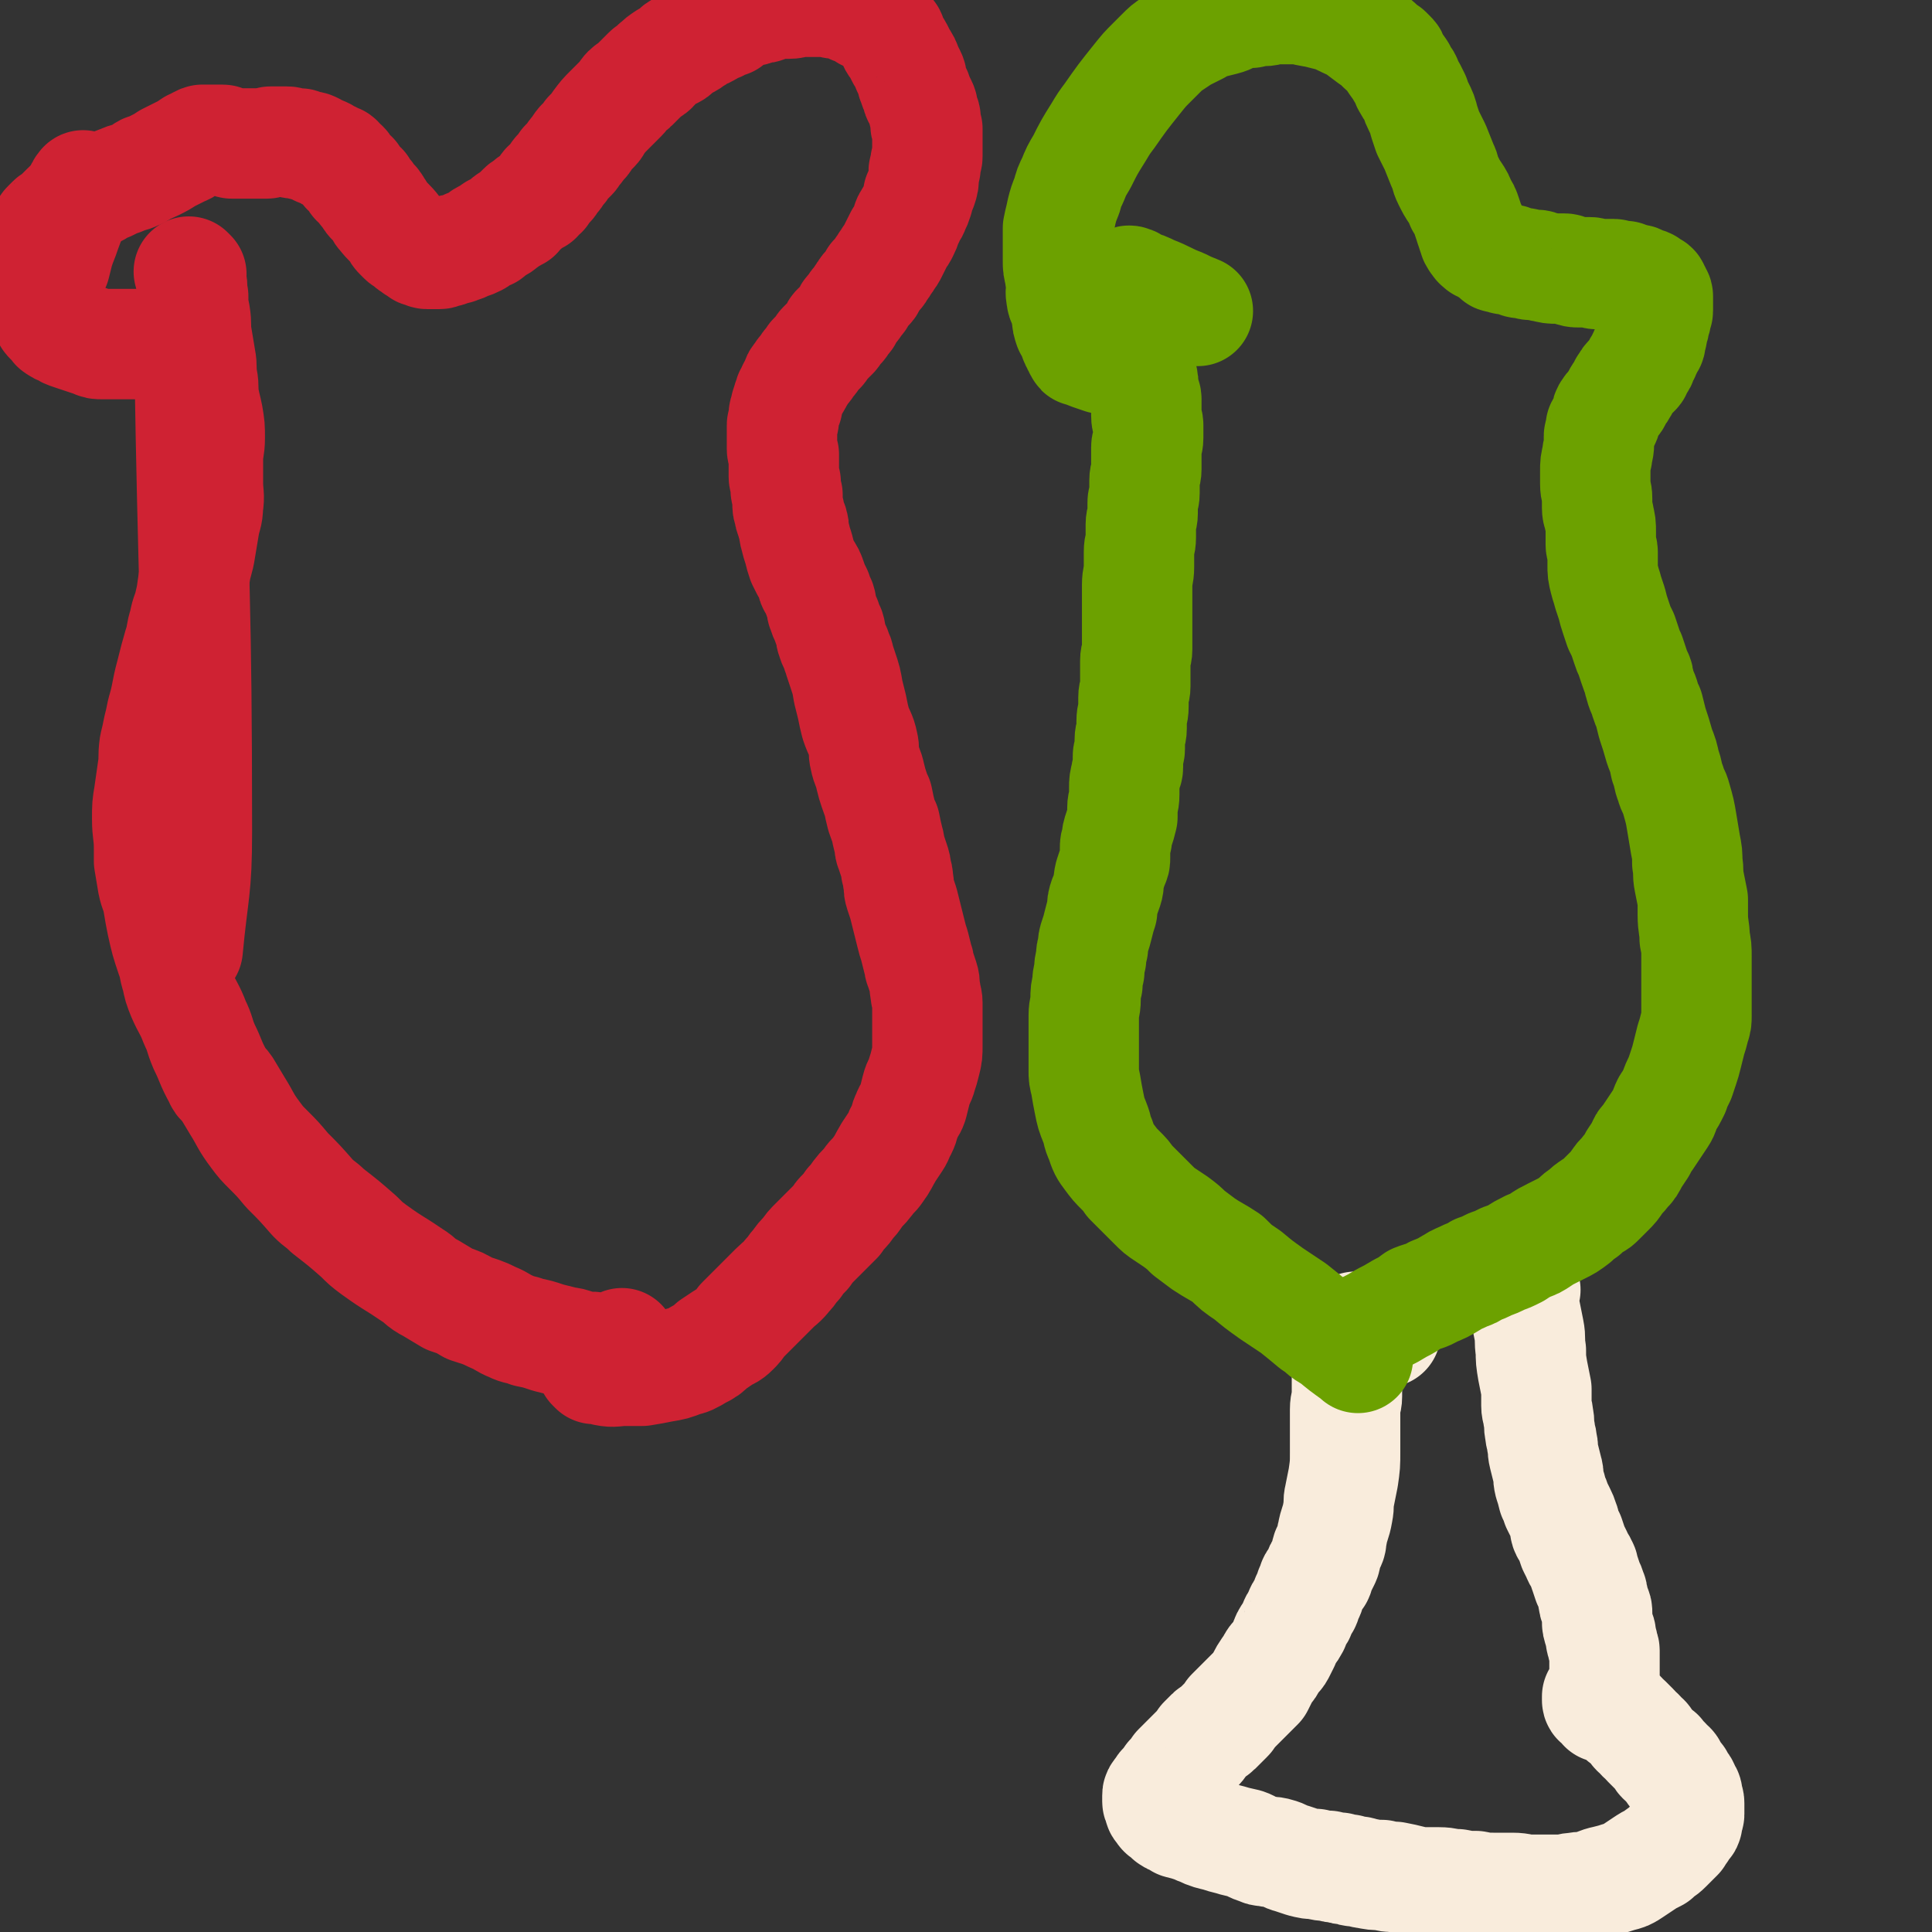 <svg viewBox='0 0 1050 1050' version='1.1' xmlns='http://www.w3.org/2000/svg' xmlns:xlink='http://www.w3.org/1999/xlink'><rect x="0" y="0" width="1050" height="1050" fill="#333333" stroke="none"/><g fill='none' stroke='#F9ECDC' stroke-width='60' stroke-linecap='round' stroke-linejoin='round'><path d='M829,701c-1,-1 -1,-2 -1,-1 -1,1 0,2 0,5 0,4 0,4 1,8 1,5 1,5 2,10 1,5 0,5 1,11 0,5 0,5 1,11 1,5 1,5 2,10 0,4 0,4 0,9 0,3 1,3 1,6 1,4 0,4 1,8 0,3 1,3 1,6 1,3 0,3 1,7 1,4 1,4 2,8 1,3 0,3 1,7 1,3 1,3 2,7 1,2 1,2 2,5 1,2 1,2 2,4 1,2 1,2 2,5 1,2 0,3 1,5 1,2 1,1 2,3 1,3 1,3 2,6 1,2 1,2 2,4 1,3 2,3 3,6 1,1 0,1 1,3 1,3 1,3 2,6 1,2 1,2 2,5 1,2 0,2 1,4 0,2 0,2 1,4 1,2 1,2 1,4 0,2 0,2 0,4 0,2 0,2 1,5 0,1 1,1 1,2 0,1 0,2 0,3 0,1 1,1 1,2 0,1 0,1 0,2 0,1 1,1 1,2 0,1 0,1 0,2 0,1 0,1 0,2 0,1 0,1 0,2 0,0 0,0 0,1 0,1 0,1 0,2 0,0 0,0 0,1 0,1 0,1 0,2 0,0 0,0 0,1 0,0 0,0 0,1 0,0 0,0 0,1 0,0 0,0 0,1 0,0 0,0 0,1 0,0 0,0 0,1 0,0 0,0 0,1 0,0 0,0 0,1 0,0 0,0 0,0 0,1 0,1 0,1 0,1 0,1 -1,1 0,1 -1,0 -1,1 0,0 -1,0 -1,1 0,0 0,1 0,1 0,0 -1,0 -1,0 0,0 0,0 0,1 0,0 0,0 0,0 0,1 0,1 0,1 0,1 1,1 1,1 1,1 1,1 1,1 1,1 1,1 1,1 1,1 0,1 1,1 0,0 1,0 1,0 0,0 0,0 0,-1 0,0 0,-1 0,-1 0,0 0,0 -1,0 0,0 -1,0 -1,0 0,0 0,0 0,-1 0,0 0,0 0,-1 0,0 0,-1 0,-1 0,0 0,1 0,1 0,1 0,1 1,1 1,1 1,0 2,1 0,0 0,1 1,1 0,1 0,0 1,1 0,0 0,1 1,1 0,1 0,1 1,1 1,1 1,1 2,2 0,0 0,0 1,0 1,1 0,1 1,2 1,1 1,0 2,1 0,0 0,0 1,1 1,1 1,1 2,2 0,0 0,0 1,1 1,1 0,1 1,2 1,1 1,0 2,1 1,1 0,1 1,2 1,1 1,0 2,1 1,1 0,1 1,2 1,1 1,1 2,2 0,0 0,0 1,1 0,0 0,0 1,1 1,1 1,1 2,2 0,0 1,0 1,1 1,1 0,1 1,2 1,1 1,0 2,1 1,1 0,1 1,2 1,1 1,0 2,1 1,1 0,1 1,2 0,1 0,1 1,2 1,1 1,1 2,2 1,1 0,1 1,2 1,1 0,1 1,2 0,0 1,0 1,1 1,1 0,1 1,2 0,1 1,1 1,2 0,1 0,1 0,2 0,1 1,1 1,3 0,2 0,2 0,4 0,1 0,1 0,2 0,1 -1,1 -1,2 0,1 0,1 0,2 0,1 0,1 -1,2 -1,1 -1,1 -2,3 -1,1 -1,1 -2,3 -3,3 -3,3 -6,6 -3,3 -3,2 -6,5 -4,2 -4,2 -7,4 -3,2 -3,2 -6,4 -3,2 -3,2 -7,3 -3,1 -3,1 -7,2 -5,1 -5,2 -10,3 -3,1 -3,0 -7,1 -4,0 -4,1 -8,1 -5,0 -5,0 -10,0 -3,0 -3,0 -7,0 -4,0 -4,-1 -9,-1 -5,0 -5,0 -10,0 -5,0 -5,0 -10,-1 -5,0 -5,0 -10,-1 -5,0 -5,-1 -10,-1 -4,0 -4,0 -8,0 -3,0 -3,0 -7,-1 -4,-1 -4,-1 -9,-2 -3,0 -3,0 -7,-1 -4,0 -4,0 -9,-1 -2,0 -2,-1 -5,-1 -2,0 -2,0 -4,-1 -3,0 -3,0 -5,-1 -3,0 -3,0 -6,-1 -3,0 -3,0 -7,-1 -3,0 -3,0 -7,-1 -3,-1 -3,-1 -6,-2 -4,-1 -4,-2 -8,-3 -3,-1 -3,0 -6,-1 -2,0 -2,0 -4,-1 -4,-1 -4,-2 -7,-3 -4,-1 -5,-1 -8,-2 -4,-1 -4,-1 -7,-2 -4,-1 -5,-1 -9,-3 -3,-1 -2,-1 -5,-2 -3,-1 -3,-1 -7,-2 -1,-1 -1,-1 -3,-2 -1,0 -1,0 -2,-1 -1,0 0,0 -1,-1 0,0 0,-1 -1,-1 -1,-1 -1,0 -2,-1 -1,-1 0,-1 -1,-2 0,0 -1,0 -1,-1 0,-1 0,-1 0,-2 0,-1 -1,0 -1,-1 0,-1 0,-1 0,-2 0,0 0,0 0,-1 0,-1 0,-1 1,-2 0,-1 1,0 1,-1 1,-1 0,-1 1,-2 2,-2 2,-2 4,-5 2,-2 2,-2 4,-5 2,-2 2,-2 5,-5 2,-2 2,-2 5,-5 2,-2 2,-2 4,-5 2,-2 2,-2 4,-4 1,-1 2,-1 3,-2 2,-2 2,-2 4,-4 1,-1 1,-1 2,-2 1,-1 1,-1 2,-3 1,-1 1,-1 2,-2 1,-1 1,-1 2,-2 2,-2 2,-2 5,-5 1,-1 1,-1 2,-2 2,-2 2,-2 4,-4 1,-2 1,-2 2,-4 1,-2 1,-2 3,-5 1,-1 1,-1 2,-3 1,-2 1,-2 3,-4 1,-1 1,-1 2,-3 1,-2 1,-2 2,-4 1,-3 1,-3 3,-6 1,-1 1,-1 2,-3 1,-1 0,-2 1,-3 1,-2 1,-1 2,-3 1,-1 0,-2 1,-3 1,-2 1,-1 2,-3 1,-1 0,-1 1,-3 0,-1 1,-1 1,-2 1,-1 0,-1 1,-3 0,-1 1,-1 1,-2 1,-1 0,-2 1,-3 1,-1 1,-1 2,-2 1,-1 0,-1 1,-3 0,-1 0,-1 1,-2 1,-2 1,-2 2,-4 1,-2 0,-2 1,-5 1,-2 1,-2 2,-4 1,-2 0,-2 1,-5 1,-6 2,-6 3,-12 1,-5 0,-5 1,-9 1,-5 1,-5 2,-10 1,-7 1,-7 1,-14 0,-6 0,-6 0,-12 0,-5 0,-5 0,-11 0,-4 1,-4 1,-7 0,-3 0,-3 0,-6 0,-1 0,-1 0,-3 0,-2 0,-2 0,-4 0,-2 1,-2 1,-5 0,-1 0,-1 0,-3 0,-1 1,-1 1,-2 0,-2 0,-2 0,-4 0,-1 0,-1 0,-3 0,-1 0,-1 0,-2 0,-1 0,-1 0,-2 0,-1 1,-1 2,-1 0,-1 -1,-1 -1,-2 0,0 1,0 1,0 1,0 0,-1 1,-1 5,0 5,1 10,2 3,0 3,0 6,1 '/></g>
<g fill='none' stroke='#6CA100' stroke-width='60' stroke-linecap='round' stroke-linejoin='round'><path d='M738,738c-1,-1 -1,-1 -1,-1 -7,-5 -7,-5 -13,-10 -6,-3 -5,-4 -10,-7 -6,-5 -6,-5 -11,-9 -6,-4 -6,-4 -12,-8 -7,-5 -7,-5 -13,-10 -6,-4 -6,-4 -11,-9 -6,-4 -7,-4 -13,-8 -4,-3 -4,-3 -8,-6 -3,-3 -3,-3 -7,-6 -3,-2 -3,-2 -6,-4 -3,-2 -3,-2 -6,-5 -2,-2 -2,-2 -5,-5 -2,-2 -2,-2 -4,-4 -2,-2 -2,-2 -4,-4 -2,-3 -2,-3 -5,-6 -3,-3 -3,-3 -6,-7 -3,-4 -3,-4 -5,-10 -2,-4 -1,-4 -3,-9 -2,-5 -2,-5 -3,-10 -1,-5 -1,-5 -2,-11 -1,-4 -1,-4 -1,-7 0,-5 0,-5 0,-10 0,-6 0,-6 0,-12 0,-4 0,-4 0,-8 0,-5 1,-4 1,-9 0,-4 0,-4 1,-8 0,-3 0,-3 1,-7 0,-3 0,-3 1,-7 0,-3 0,-3 1,-6 0,-3 0,-3 1,-6 1,-3 1,-3 2,-7 1,-4 1,-4 2,-7 0,-4 0,-4 1,-7 1,-2 1,-2 2,-5 1,-3 0,-3 1,-7 1,-3 1,-3 2,-6 1,-2 1,-2 1,-4 0,-2 0,-2 0,-5 0,-2 0,-2 1,-5 0,-2 0,-2 1,-5 1,-3 1,-3 2,-7 0,-2 0,-2 0,-5 0,-3 1,-3 1,-7 0,-2 0,-2 0,-4 0,-3 0,-3 1,-7 0,-2 1,-2 1,-4 0,-3 0,-3 0,-6 0,-2 1,-2 1,-4 0,-2 0,-2 0,-5 0,-3 1,-3 1,-6 0,-2 0,-2 0,-4 0,-4 1,-4 1,-8 0,-2 0,-2 0,-5 0,-3 1,-3 1,-6 0,-3 0,-3 0,-7 0,-3 0,-3 0,-7 0,-3 1,-3 1,-6 0,-3 0,-3 0,-6 0,-3 0,-3 0,-6 0,-3 0,-3 0,-6 0,-3 0,-3 0,-6 0,-3 0,-3 0,-6 0,-2 0,-2 0,-5 0,-5 1,-5 1,-10 0,-4 0,-4 0,-8 0,-4 1,-4 1,-8 0,-3 0,-3 0,-7 0,-3 1,-3 1,-6 0,-3 0,-3 0,-6 0,-2 1,-2 1,-5 0,-3 0,-3 0,-7 0,-3 1,-3 1,-6 0,-3 0,-3 0,-5 0,-4 0,-4 0,-7 0,-2 1,-2 1,-5 0,-1 0,-1 0,-3 0,-2 0,-2 0,-4 0,-2 -1,-2 -1,-5 0,-1 0,-1 0,-3 0,-1 0,-1 0,-3 0,-1 0,-1 0,-3 0,-2 -1,-2 -1,-4 -1,-3 0,-3 -1,-6 0,-2 0,-2 -1,-4 0,-2 0,-2 -1,-5 0,-1 0,-1 -1,-3 0,-2 -1,-2 -1,-4 0,-1 0,-1 0,-2 -1,-3 -1,-3 -2,-6 -1,-2 0,-2 -1,-4 0,-1 0,-1 -1,-3 0,-1 -1,-1 -1,-3 0,-2 0,-2 0,-4 0,-2 0,-2 -1,-4 0,-1 -1,-1 -1,-3 0,-1 0,-1 0,-1 0,-1 0,-1 0,-2 0,-1 0,-1 0,-1 0,-1 0,-1 0,-2 0,-1 1,0 1,-1 0,-1 0,-1 0,-1 0,-1 1,0 1,0 1,0 1,-1 1,-1 1,-1 1,0 2,0 1,0 0,1 1,1 1,1 1,1 2,1 4,1 4,1 8,3 8,3 8,4 16,7 4,2 4,2 9,4 '/><path d='M736,726c-1,-1 -2,-1 -1,-1 3,-2 4,-2 8,-4 4,-2 4,-2 9,-5 4,-2 4,-2 9,-5 4,-2 4,-2 8,-5 5,-2 5,-1 10,-4 5,-2 5,-2 10,-5 3,-2 4,-2 8,-4 3,-1 3,-1 6,-3 3,-1 3,-1 7,-3 3,-1 3,-1 7,-3 3,-1 3,-1 7,-3 3,-2 3,-2 7,-4 3,-1 3,-1 6,-3 3,-2 3,-2 7,-4 2,-1 2,-1 4,-2 4,-2 4,-2 8,-5 2,-2 2,-2 5,-4 2,-2 2,-2 5,-4 2,-1 2,-1 4,-3 2,-2 2,-2 5,-5 2,-2 2,-2 4,-5 2,-3 2,-2 5,-6 2,-2 2,-2 4,-6 2,-3 2,-3 4,-6 1,-3 1,-3 3,-5 2,-3 2,-3 4,-6 2,-3 2,-3 4,-6 2,-3 1,-3 3,-7 2,-3 2,-3 4,-7 1,-3 1,-3 3,-7 1,-3 1,-3 2,-6 1,-3 1,-3 2,-7 1,-4 1,-4 2,-8 1,-3 1,-3 2,-7 1,-3 1,-3 1,-6 0,-5 0,-6 0,-11 0,-4 0,-4 0,-9 0,-6 0,-6 0,-12 0,-5 0,-5 -1,-10 0,-6 -1,-6 -1,-13 0,-4 0,-4 0,-8 -1,-5 -1,-5 -2,-10 -1,-5 0,-5 -1,-10 0,-5 0,-5 -1,-10 -1,-6 -1,-6 -2,-12 -1,-6 -1,-6 -3,-13 -1,-4 -2,-4 -3,-8 -2,-5 -1,-5 -3,-10 -1,-5 -1,-5 -3,-10 -2,-7 -2,-7 -4,-13 -1,-4 -1,-4 -2,-8 -1,-2 -1,-2 -2,-5 -1,-4 -2,-4 -3,-9 -1,-2 0,-2 -1,-4 -1,-2 -1,-2 -2,-5 -1,-3 -1,-3 -2,-6 -1,-2 -1,-2 -2,-5 -1,-3 -1,-3 -2,-6 -1,-2 -1,-2 -2,-4 -1,-3 -1,-3 -2,-6 -1,-3 -1,-3 -2,-7 -1,-3 -1,-3 -2,-6 -1,-4 -1,-3 -2,-7 -1,-4 -1,-4 -1,-8 0,-3 0,-3 0,-7 0,-2 -1,-2 -1,-4 0,-3 0,-3 0,-7 0,-4 0,-4 -1,-8 0,-2 -1,-2 -1,-5 0,-2 0,-2 0,-5 0,-4 -1,-4 -1,-8 0,-3 0,-3 0,-7 0,-4 0,-4 1,-8 0,-3 1,-3 1,-7 0,-2 0,-2 0,-4 0,-1 1,-1 1,-3 0,-1 0,-1 0,-2 1,-2 1,-1 2,-3 1,-1 0,-1 1,-3 0,-1 0,-2 1,-3 1,-2 2,-2 3,-4 2,-2 1,-2 3,-5 1,-1 1,-1 2,-3 1,-1 0,-1 1,-2 1,-1 1,-2 2,-3 1,-1 1,-1 2,-2 1,-1 1,-1 2,-2 1,-1 0,-1 1,-2 0,-1 0,-1 1,-2 1,-1 1,-1 1,-2 1,-1 0,-1 1,-2 0,-1 1,-1 1,-2 0,-1 0,-1 1,-2 0,-1 0,-1 1,-2 0,-1 1,-1 1,-2 0,-1 0,-1 0,-2 0,-1 1,-1 1,-3 0,-1 0,-1 0,-2 0,-1 1,-1 1,-2 0,-1 0,-1 0,-2 0,-1 1,-1 1,-2 0,0 0,0 0,-1 0,-1 0,-1 0,-2 0,-1 1,0 1,-1 0,-1 0,-1 0,-2 0,0 0,0 0,-1 0,-1 0,-1 0,-2 0,0 0,0 0,-1 0,-1 0,-1 0,-1 0,-1 0,-1 0,-1 0,-1 -1,-1 -1,-1 0,-1 0,-1 0,-1 0,-1 -1,-1 -1,-1 0,-1 0,-1 0,-1 0,-1 -1,-1 -1,-1 -1,0 -1,0 -2,-1 -1,0 0,-1 -1,-1 -1,0 -1,0 -1,0 -1,0 -1,-1 -2,-1 0,0 0,0 -1,0 -1,0 0,-1 -1,-1 -1,0 -1,0 -2,0 -1,0 -1,-1 -2,-1 -1,0 -1,0 -2,0 -1,0 0,-1 -1,-1 -2,0 -2,0 -4,0 -1,0 -1,-1 -2,-1 -2,0 -2,0 -5,0 -2,0 -2,0 -4,0 -2,0 -2,-1 -4,-1 -1,0 -1,0 -3,0 -1,0 -1,0 -3,0 -2,0 -2,0 -5,-1 -1,0 -1,-1 -3,-1 -2,0 -2,0 -4,0 -3,0 -3,0 -7,-1 -2,0 -2,-1 -4,-1 -1,0 -1,0 -3,0 -2,0 -2,-1 -4,-1 -1,0 -1,0 -2,0 -1,0 -1,-1 -3,-1 -1,0 -1,-1 -3,-1 -1,0 -1,0 -2,0 -1,0 -1,-1 -2,-1 -1,0 -1,0 -2,0 -1,0 0,-1 -1,-1 -1,-1 -1,-1 -1,-1 -1,-1 -1,-1 -2,-1 -1,-1 -1,-1 -1,-1 -1,-1 -1,-1 -1,-1 0,0 -1,0 -1,0 -1,0 0,-1 -1,-1 0,0 -1,0 -1,0 -1,0 0,-1 -1,-1 0,0 0,0 0,0 -1,0 -1,-1 -1,-1 0,-1 0,-1 -1,-1 0,-1 -1,-1 -1,-2 0,0 0,0 0,-1 0,-1 -1,-1 -1,-2 0,0 0,0 0,-1 0,-1 -1,-1 -1,-2 -1,-3 -1,-3 -2,-6 -1,-3 -1,-3 -3,-6 -1,-3 -1,-3 -3,-6 -2,-3 -2,-3 -4,-7 -2,-4 -1,-4 -3,-8 -2,-5 -2,-5 -4,-10 -2,-4 -2,-4 -4,-8 -1,-3 -1,-3 -2,-6 -1,-4 -1,-4 -3,-8 -1,-2 -1,-2 -2,-5 -1,-2 -1,-2 -2,-4 -1,-1 -1,-1 -2,-3 -1,-1 0,-2 -1,-3 -1,-1 -1,-1 -2,-3 -1,-1 0,-1 -1,-2 -1,-2 -2,-2 -3,-4 -1,-1 0,-1 -1,-2 0,-1 0,-1 -1,-2 -1,-1 -1,-1 -2,-2 -2,-1 -2,-1 -4,-3 -2,-2 -2,-2 -5,-4 -4,-3 -4,-3 -8,-6 -2,-2 -3,-1 -6,-3 -3,-1 -3,-2 -7,-3 -4,-1 -4,-1 -8,-2 -2,-1 -2,0 -5,-1 -2,0 -2,-1 -5,-1 -3,0 -3,0 -6,0 -4,0 -4,0 -7,0 -3,0 -3,1 -6,1 -3,0 -3,0 -7,1 -4,0 -4,0 -8,1 -3,1 -3,2 -7,3 -4,1 -4,1 -8,2 -3,1 -3,1 -6,3 -4,2 -4,2 -8,4 -3,2 -3,2 -6,4 -3,2 -3,2 -6,5 -2,2 -2,2 -5,5 -4,4 -4,4 -8,9 -8,10 -8,10 -15,20 -3,4 -3,4 -6,9 -5,8 -5,8 -9,16 -3,5 -3,5 -5,10 -2,4 -2,4 -3,8 -2,5 -2,5 -3,9 -1,5 -1,4 -2,9 0,5 0,5 0,10 0,4 0,4 0,8 0,3 0,3 1,7 0,3 1,3 1,6 0,3 -1,3 0,7 0,2 1,2 2,5 1,3 0,3 1,6 0,2 0,2 1,5 1,1 1,1 2,3 1,1 0,1 1,3 0,1 0,1 1,2 0,1 0,1 1,2 0,1 0,1 1,2 0,1 0,1 1,1 5,2 5,2 11,4 10,2 10,1 21,3 '/></g>
<g fill='none' stroke='#CF2233' stroke-width='60' stroke-linecap='round' stroke-linejoin='round'><path d='M323,744c-1,-1 -2,-2 -1,-1 2,0 3,1 7,2 5,1 5,0 11,0 5,0 5,0 9,0 6,-1 6,-1 11,-2 6,-1 6,-1 11,-3 4,-1 4,-1 9,-4 4,-2 4,-2 7,-5 3,-2 3,-2 6,-4 3,-2 3,-1 6,-4 2,-2 2,-2 4,-5 2,-2 2,-2 5,-5 3,-3 3,-3 6,-6 3,-3 3,-3 7,-7 3,-3 4,-3 7,-7 3,-3 2,-3 5,-6 2,-3 2,-3 5,-6 2,-3 2,-3 5,-6 2,-2 2,-2 5,-5 3,-3 3,-3 7,-7 1,-2 1,-2 3,-4 2,-2 2,-2 4,-5 2,-2 2,-2 4,-5 3,-4 3,-3 6,-7 2,-3 3,-3 5,-6 3,-4 3,-5 6,-10 2,-3 2,-3 4,-6 2,-3 1,-3 3,-6 2,-4 1,-4 3,-8 1,-3 2,-3 3,-6 1,-4 1,-4 2,-8 1,-4 2,-4 3,-8 1,-3 1,-3 2,-7 1,-4 1,-4 1,-9 0,-4 0,-4 0,-9 0,-3 0,-3 0,-6 0,-4 0,-4 0,-8 0,-3 -1,-3 -1,-6 -1,-4 0,-4 -1,-7 -1,-3 -1,-3 -2,-6 -1,-2 0,-2 -1,-4 -1,-4 -1,-4 -2,-8 -1,-3 -1,-3 -2,-7 -1,-4 -1,-4 -2,-8 -1,-4 -1,-4 -2,-8 -1,-3 -1,-3 -2,-6 -1,-3 0,-3 -1,-7 0,-2 0,-2 -1,-5 0,-2 0,-2 -1,-5 -1,-3 -1,-3 -2,-6 -1,-2 0,-2 -1,-5 -1,-4 -1,-4 -2,-9 -1,-2 -1,-2 -2,-5 -1,-4 -1,-4 -2,-9 -1,-2 -1,-2 -2,-5 -1,-3 -1,-3 -2,-7 -1,-5 -2,-5 -3,-10 -1,-4 0,-4 -1,-8 -1,-5 -2,-5 -4,-11 -1,-4 -1,-4 -2,-9 -1,-4 -1,-4 -2,-8 -1,-6 -1,-6 -3,-12 -1,-3 -1,-3 -2,-6 0,-1 0,-1 -1,-3 -1,-4 -2,-4 -3,-8 -1,-2 0,-2 -1,-5 -1,-2 -1,-2 -2,-5 -1,-2 -1,-2 -2,-5 -1,-2 0,-2 -1,-5 -1,-2 -1,-2 -2,-5 -1,-2 -1,-2 -2,-4 -1,-1 0,-1 -1,-3 -1,-3 -1,-3 -3,-6 -1,-2 -1,-2 -2,-4 -1,-3 -1,-3 -2,-7 -1,-3 -1,-3 -2,-7 -1,-3 0,-3 -1,-6 0,-1 -1,-1 -1,-3 -1,-2 -1,-2 -1,-4 -1,-2 -1,-2 -1,-5 0,-2 0,-2 0,-4 0,-1 -1,-1 -1,-3 0,-2 0,-2 0,-4 0,-1 -1,-1 -1,-3 0,-1 0,-1 0,-3 0,-1 0,-1 0,-2 0,-2 0,-2 0,-4 0,-1 0,-1 0,-3 0,-1 -1,-1 -1,-3 0,-3 0,-3 0,-6 0,-1 0,-1 0,-2 0,-1 0,-1 0,-2 0,-1 0,-1 0,-3 0,-1 1,-1 1,-3 0,-1 0,-2 0,-3 0,-1 1,-1 1,-2 0,-1 0,-1 0,-2 0,-1 1,0 1,-1 0,-1 0,-1 0,-2 0,-1 1,-1 1,-2 0,-1 0,-1 0,-1 0,-1 1,-1 1,-2 1,-1 0,-1 1,-2 0,-1 1,-1 1,-2 1,-1 1,-1 1,-2 0,-1 0,-1 1,-2 0,-1 1,0 1,-1 1,-1 0,-1 1,-2 1,-1 1,-1 2,-2 1,-1 0,-1 1,-2 1,-1 1,-1 2,-2 1,-1 0,-1 1,-2 1,-1 1,-1 2,-2 1,-1 1,-1 2,-2 1,-1 0,-1 1,-2 1,-1 1,-1 2,-2 1,-1 1,-1 2,-2 1,-1 1,-1 2,-2 1,-1 0,-1 1,-2 0,-1 0,-1 1,-2 1,-1 1,0 2,-1 1,-1 0,-1 1,-2 1,-1 1,-1 2,-2 1,-1 0,-1 1,-2 0,-1 0,-1 1,-2 1,-1 1,-1 2,-2 1,-1 0,-1 1,-2 1,-1 1,-1 2,-2 1,-1 0,-1 1,-2 1,-1 1,-2 2,-3 1,-2 2,-1 3,-3 1,-2 1,-2 2,-4 1,-1 1,-1 2,-2 1,-1 1,-1 2,-3 1,-1 1,-1 2,-3 1,-1 1,-1 2,-3 1,-1 1,-1 2,-3 1,-2 1,-2 2,-4 1,-2 1,-2 2,-4 1,-1 1,-1 2,-3 1,-2 1,-2 2,-5 0,-1 0,-1 1,-2 1,-3 2,-3 3,-6 1,-2 1,-2 2,-5 0,-1 0,-1 0,-2 1,-2 1,-2 2,-4 1,-3 1,-3 1,-6 0,-1 0,-1 0,-3 0,-1 1,-1 1,-2 0,-1 0,-1 0,-3 0,-1 1,-1 1,-3 0,-1 0,-1 0,-2 0,-2 0,-2 0,-4 0,-1 0,-1 0,-2 0,-1 0,-1 0,-3 0,-1 0,-1 0,-2 0,-1 0,-1 0,-2 0,-1 -1,-1 -1,-2 0,-1 0,-1 0,-2 0,-1 0,-1 0,-2 0,-1 -1,-1 -1,-3 -1,-2 0,-2 -1,-4 -1,-2 -1,-2 -2,-4 -1,-1 0,-1 -1,-3 -1,-2 -1,-2 -2,-5 -1,-2 0,-2 -1,-4 -1,-2 -1,-2 -2,-4 -1,-3 -1,-3 -3,-6 -1,-2 -1,-2 -2,-4 -1,-2 -2,-2 -3,-5 -1,-1 0,-1 -1,-3 -1,-1 -1,-1 -2,-2 -1,-1 0,-1 -1,-2 0,-1 0,0 -1,-1 -1,-1 -1,-1 -1,-1 -1,-1 -1,-1 -2,-1 -1,0 0,-1 -1,-1 -1,-1 -1,0 -2,-1 -1,0 -1,-1 -2,-1 -1,-1 -1,0 -2,-1 -1,-1 -1,-1 -3,-2 -1,-1 -1,0 -3,-1 -1,0 -1,-1 -2,-1 -2,-1 -2,-1 -5,-2 -1,0 -1,0 -3,0 -2,0 -2,-1 -4,-1 -1,0 -1,0 -2,0 -2,0 -2,0 -4,0 -3,0 -3,0 -6,0 -2,0 -2,0 -4,0 -2,0 -2,1 -5,1 -2,0 -2,0 -4,0 -1,0 -1,0 -2,0 -1,0 -1,0 -2,0 -1,0 -1,1 -2,1 -1,0 -1,0 -1,0 -1,0 -1,1 -2,1 -2,1 -2,0 -5,1 -1,0 -1,1 -3,1 -1,0 -1,0 -1,0 -2,0 -2,0 -3,1 -1,0 -1,0 -2,1 -1,0 -1,1 -2,1 -1,1 -2,0 -3,1 -1,1 -1,1 -1,2 -1,0 -1,0 -2,0 -1,1 -1,1 -3,2 -1,1 -2,0 -3,1 -1,1 -1,1 -3,2 -3,2 -3,1 -6,3 -1,1 -1,1 -3,2 -1,1 -1,1 -3,2 -2,1 -2,1 -4,2 -2,1 -1,2 -3,3 -2,1 -2,1 -4,2 -3,2 -3,2 -5,4 -2,1 -1,2 -3,3 -1,1 -1,0 -2,1 -2,2 -2,2 -4,4 -2,2 -2,2 -4,4 -1,1 -2,1 -3,2 -2,2 -1,2 -3,4 -2,2 -2,2 -5,5 -1,1 -1,1 -2,2 -3,3 -3,3 -6,7 -1,2 -1,2 -3,4 -1,1 -1,1 -2,2 -1,1 -1,2 -2,3 -1,2 -2,1 -3,3 -1,1 0,1 -1,2 -1,1 -1,1 -2,2 -1,1 0,1 -1,2 -1,1 -1,1 -2,2 -1,1 -1,1 -2,2 -1,1 -1,2 -2,3 -1,1 -1,1 -2,2 -1,1 0,1 -1,2 -1,1 -1,1 -2,2 -1,1 0,1 -1,2 -1,1 -1,0 -2,1 -1,1 0,1 -1,2 -1,1 -1,1 -1,2 -1,0 -1,0 -2,1 -1,1 -1,1 -1,2 -1,0 -1,0 -2,1 -1,1 -1,0 -2,1 -1,1 -1,1 -2,2 -1,1 -1,0 -2,1 -1,1 -1,1 -2,2 -1,1 -1,1 -1,2 -1,0 -1,0 -2,1 -1,1 -1,0 -2,1 -2,1 -2,2 -4,3 -1,1 -1,1 -3,2 -1,1 -1,0 -2,1 -1,1 -1,1 -2,2 -1,1 -1,0 -3,1 -2,1 -2,2 -4,3 -2,1 -2,1 -5,2 -2,1 -2,1 -5,2 -2,1 -2,0 -4,1 -1,0 -1,1 -3,1 -1,0 -1,0 -1,0 -1,0 -1,1 -2,1 -1,0 -1,0 -2,0 -1,0 -1,0 -2,0 -1,0 -1,0 -1,0 -1,0 -1,0 -2,0 -1,0 -1,-1 -1,-1 -1,-1 -1,0 -2,0 -1,0 0,-1 -1,-1 -1,-1 -1,0 -2,-1 -1,0 0,-1 -1,-1 -1,-1 -1,0 -2,-1 -1,-1 -1,-1 -2,-2 -1,-1 -1,0 -2,-1 -1,-1 -1,-1 -2,-2 -1,-1 -1,-1 -2,-3 -3,-4 -4,-4 -7,-8 -1,-1 -1,-1 -2,-3 -1,-1 -1,-2 -2,-3 -1,-2 -2,-1 -3,-3 -1,-1 0,-1 -1,-2 -1,-1 -1,-1 -2,-2 -1,-1 0,-1 -1,-2 0,-1 -1,0 -1,-1 -1,-1 -1,-1 -2,-2 0,0 -1,0 -1,-1 -1,-1 0,-1 -1,-2 0,-1 -1,0 -1,-1 -1,-1 -1,-1 -2,-2 0,0 -1,0 -1,-1 -1,-1 0,-1 -1,-2 -1,-1 -1,0 -2,-1 -1,-1 0,-1 -1,-2 -1,-1 -1,0 -2,-1 -1,0 -1,0 -2,-1 -1,0 -1,0 -2,-1 -1,0 -1,-1 -2,-1 -1,-1 -1,0 -3,-1 -1,-1 -1,-1 -3,-2 -2,-1 -2,0 -5,-1 -1,0 -1,-1 -2,-1 -1,0 -1,0 -3,0 -2,0 -2,-1 -4,-1 -1,0 -1,0 -2,0 -1,0 -1,0 -3,0 -1,0 -1,0 -2,0 -1,0 -1,0 -2,0 -1,0 -1,1 -2,1 -1,0 -1,0 -2,0 -1,0 -1,0 -2,0 0,0 0,0 -1,0 -1,0 -1,0 -2,0 0,0 0,0 -1,0 -1,0 -1,0 -1,0 -1,0 -1,0 -2,0 0,0 0,0 -1,0 -1,0 -1,0 -2,0 0,0 0,0 -1,0 -1,0 -1,0 -1,0 -1,0 -1,0 -1,0 -1,0 -1,0 -1,0 -1,0 -1,0 -1,0 -1,0 -1,-1 -2,-1 0,0 0,0 -1,0 0,0 -1,0 -1,0 -1,0 0,-1 -1,-1 0,0 0,0 -1,0 0,0 0,0 -1,0 0,0 0,0 0,0 -1,0 -1,0 -1,0 -1,0 -1,0 -1,0 -1,0 -1,0 -1,0 -1,0 -1,0 -1,0 -1,0 -1,0 -2,0 0,0 0,0 -1,0 0,0 0,0 -1,0 0,0 0,0 0,0 -1,0 -1,0 -1,0 -1,0 0,1 -1,1 -1,0 -1,0 -1,0 -1,0 -1,1 -2,1 -1,1 -1,0 -2,1 -2,1 -2,2 -5,3 -4,2 -4,2 -8,4 -3,2 -3,2 -7,4 -2,1 -2,1 -5,2 -2,1 -2,2 -5,3 -4,2 -4,1 -8,3 -3,1 -3,1 -7,3 -3,1 -3,1 -6,3 -3,1 -3,2 -6,3 -1,1 -2,0 -3,1 -1,1 -1,1 -2,2 -2,1 -2,1 -4,2 -1,0 -1,0 -2,1 -1,1 -1,1 -2,2 0,0 0,0 -1,1 -1,1 -1,2 -3,3 -1,1 -1,0 -2,1 -1,1 -1,1 -2,2 -1,1 -1,1 -2,3 -1,1 0,1 -1,2 -1,1 -1,1 -2,2 -1,1 0,1 -1,2 0,1 -1,0 -1,1 -1,1 0,1 -1,2 0,1 -1,0 -1,1 0,1 0,1 0,2 0,0 -1,0 -1,1 0,0 0,1 0,1 0,0 -1,0 -1,1 0,0 0,0 0,1 0,0 0,0 0,1 0,0 -1,0 -1,0 0,0 0,1 0,1 0,0 1,0 1,0 0,0 0,0 0,-1 '/><path d='M46,102c-1,-1 -1,-2 -1,-1 -2,2 -1,3 -3,7 -3,9 -3,9 -6,17 -2,6 -2,5 -4,11 -1,4 -1,4 -2,8 -1,2 -1,2 -2,5 -1,2 0,2 -1,4 0,1 -1,1 -1,2 0,1 0,1 0,3 0,1 0,1 0,3 0,1 0,1 0,2 0,1 0,1 0,2 0,1 0,1 0,2 0,1 0,1 0,2 0,1 0,1 0,2 0,0 0,0 0,1 0,1 0,1 1,2 0,0 0,0 1,1 1,1 1,1 2,2 0,0 0,1 1,1 1,1 1,1 2,1 3,2 3,2 6,3 3,1 3,1 6,2 3,1 3,1 6,2 2,1 2,1 5,1 1,0 1,0 3,0 1,0 1,0 3,0 2,0 2,0 5,0 1,0 1,0 2,0 1,0 1,0 3,0 1,0 1,0 3,0 1,0 1,0 3,0 1,0 1,0 3,0 1,0 1,0 3,0 1,0 1,0 3,0 1,0 1,0 2,0 1,0 1,0 2,0 1,0 1,1 2,1 1,0 1,0 2,0 1,0 0,1 1,1 1,0 1,0 2,0 0,0 0,0 1,1 1,1 1,1 2,2 0,0 0,0 1,1 1,1 1,1 1,2 2,128 4,129 4,257 0,32 -2,32 -5,64 '/><path d='M104,149c-1,-1 -2,-2 -1,-1 0,1 0,2 1,5 1,4 0,4 1,8 0,5 0,5 1,10 1,6 0,6 1,12 1,6 1,6 2,12 1,5 0,5 1,11 1,5 0,5 1,11 1,5 1,4 2,9 1,6 1,6 1,12 0,6 -1,6 -1,12 0,6 0,6 0,12 0,7 1,7 0,13 0,5 -1,5 -2,11 -1,6 -1,6 -2,12 -1,7 -2,7 -3,14 -2,8 -1,8 -3,16 -1,5 -2,5 -3,11 -2,6 -1,6 -3,12 -2,7 -2,7 -4,15 -3,11 -2,11 -5,21 -1,5 -1,5 -2,9 -1,5 -1,5 -2,9 -1,7 0,7 -1,13 -1,7 -1,7 -2,14 -1,6 -1,6 -1,13 0,8 1,8 1,16 0,4 0,4 0,7 1,6 1,6 2,12 1,5 2,5 3,11 1,6 1,6 2,11 2,9 2,9 5,18 2,5 1,5 3,11 1,5 1,5 3,10 3,7 4,7 7,15 3,6 2,6 5,13 4,8 3,8 8,17 1,3 2,2 4,5 3,5 3,5 6,10 5,8 4,8 10,16 3,4 3,4 7,8 5,5 5,5 10,11 7,7 7,7 14,15 4,4 4,3 8,7 9,7 9,7 17,14 4,4 4,4 8,7 7,5 7,5 15,10 3,2 3,2 6,4 5,3 4,4 10,7 5,3 5,3 10,6 6,2 6,2 11,5 6,2 7,2 13,5 5,2 5,3 10,5 4,2 4,1 9,3 5,1 5,1 11,3 4,1 4,1 8,2 2,1 2,0 5,1 3,1 3,1 7,2 2,0 2,0 4,0 1,0 1,1 3,1 1,0 1,0 2,0 0,0 0,0 1,0 0,0 0,0 1,0 1,0 1,0 2,0 0,0 0,0 1,0 1,0 0,-1 1,-1 1,0 1,0 1,0 1,-1 1,-1 2,-1 1,0 1,0 2,0 0,0 0,0 0,-1 '/></g>
</svg>